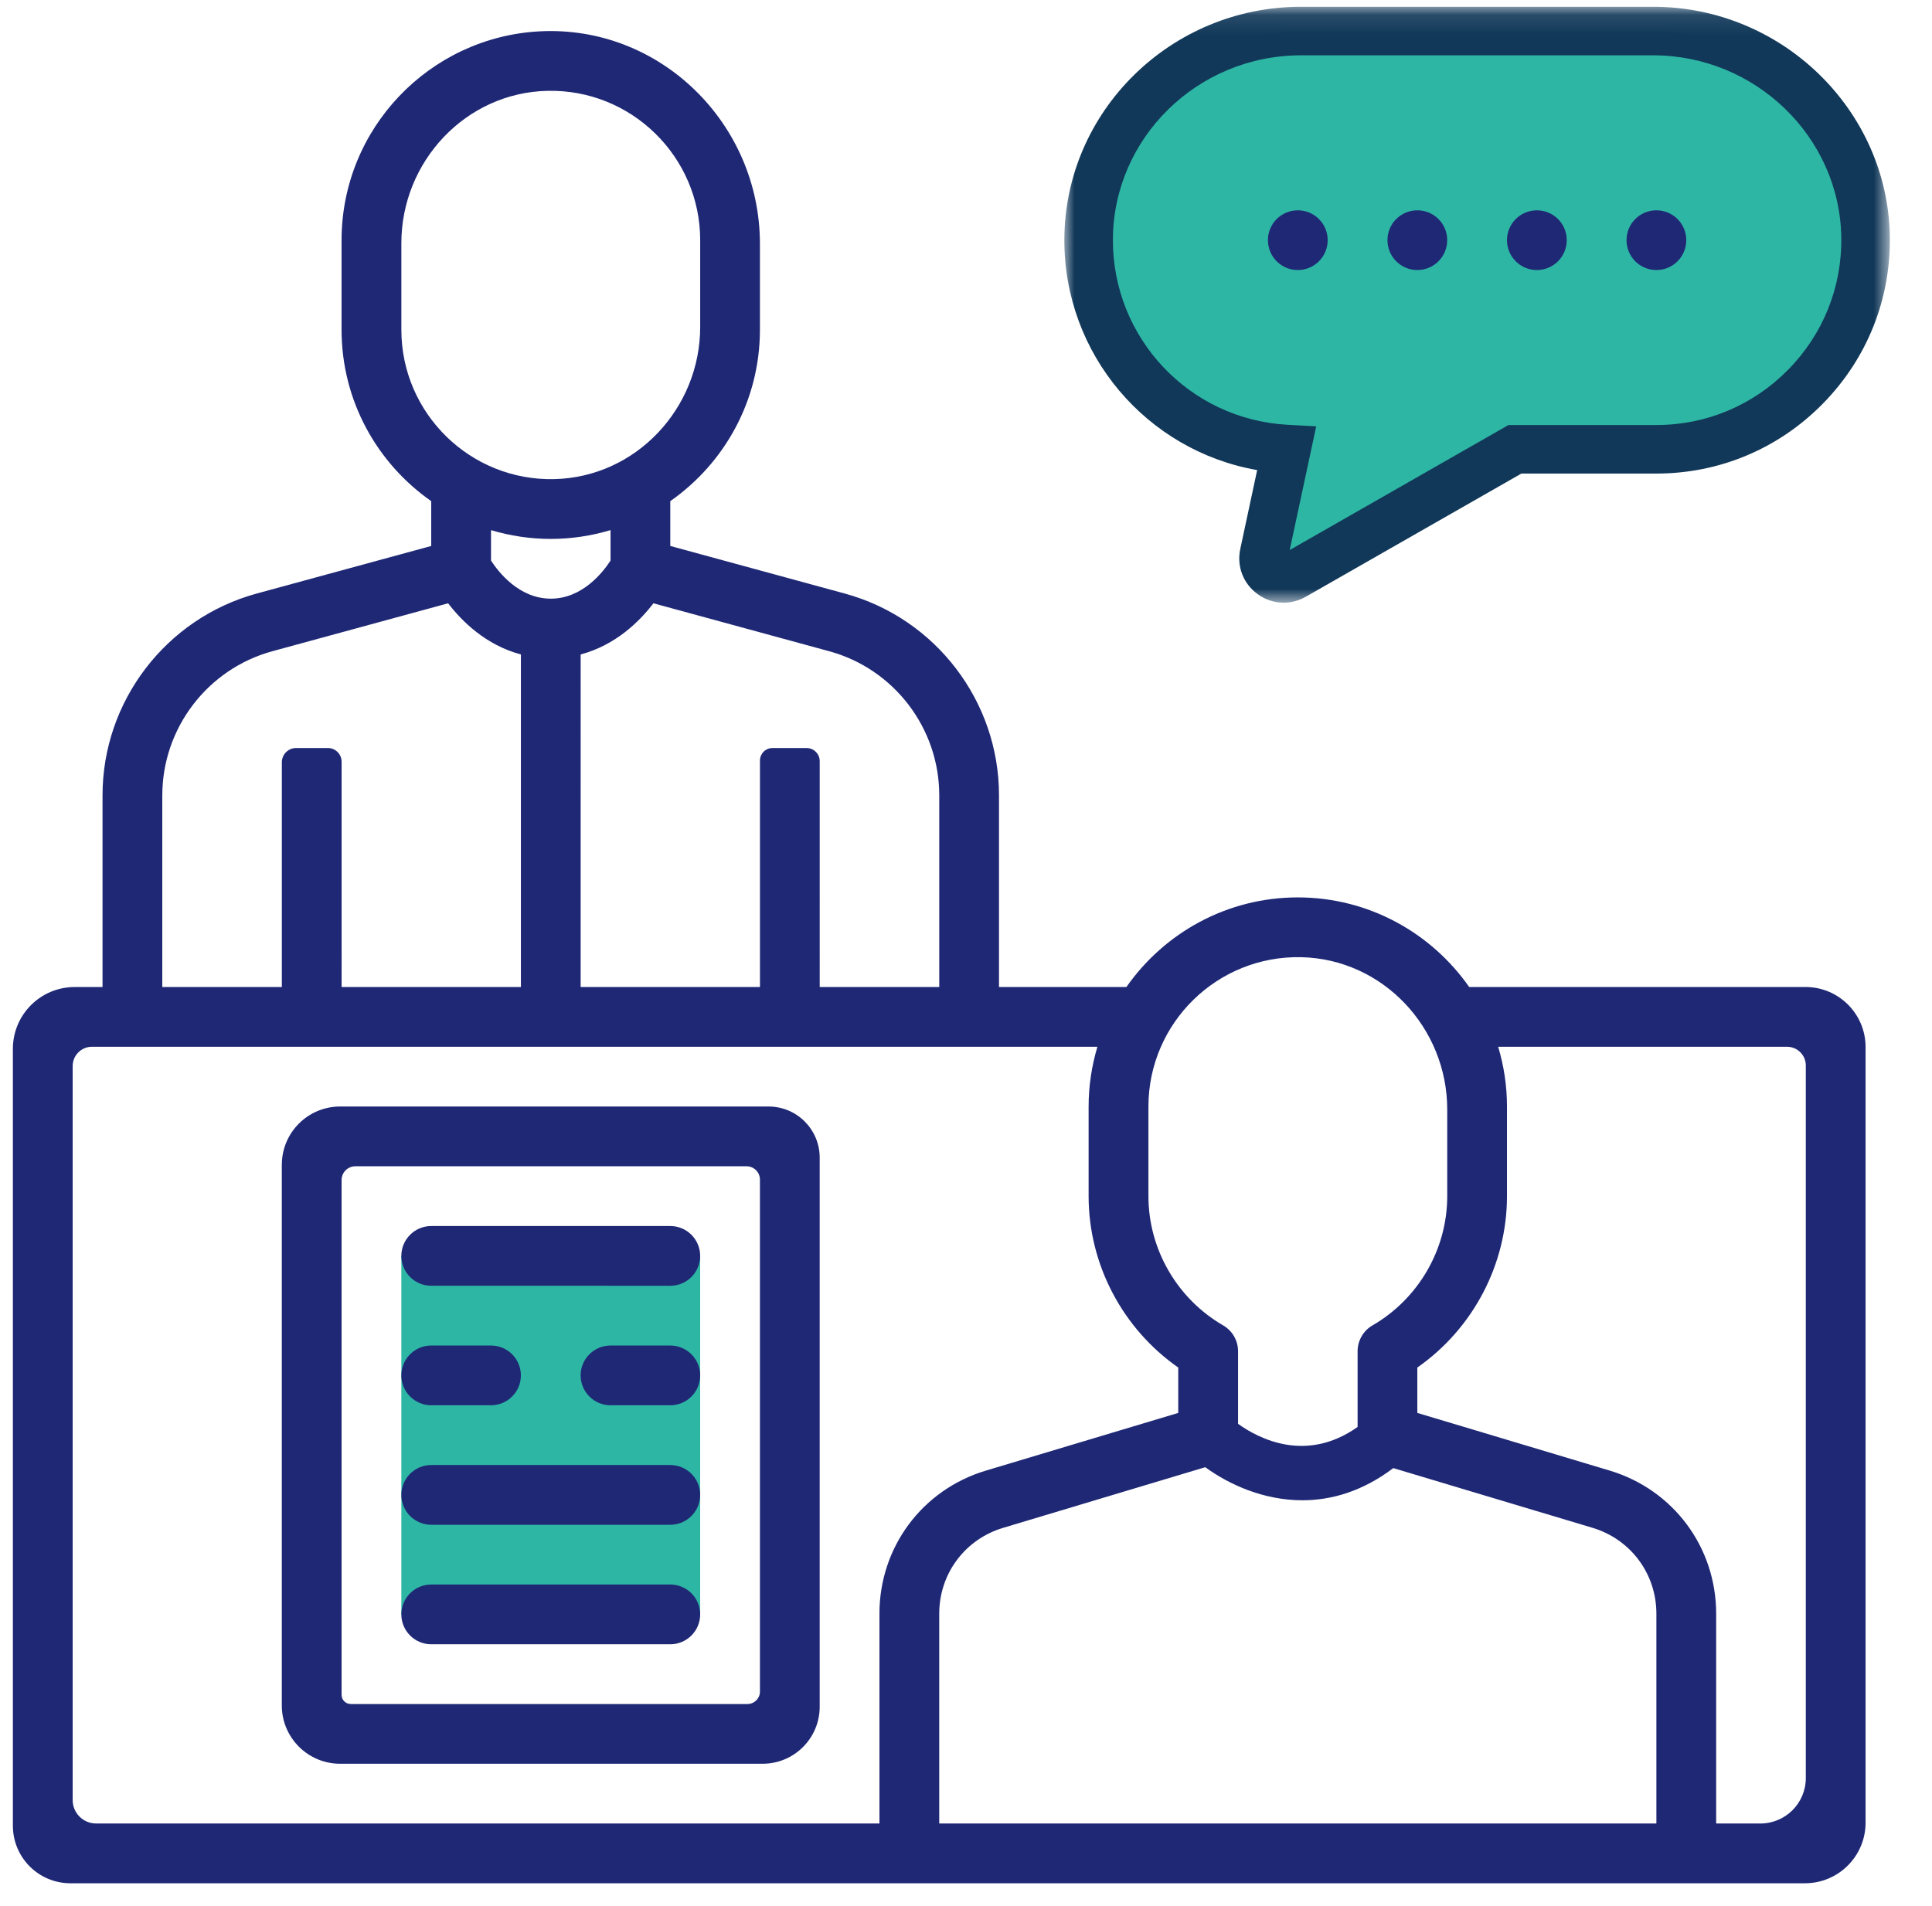 <svg xmlns="http://www.w3.org/2000/svg" xmlns:xlink="http://www.w3.org/1999/xlink" width="75" height="74" viewBox="0 0 94 93">
    <defs>
        <filter id="ht6li53ela" color-interpolation-filters="auto">
            <feColorMatrix in="SourceGraphic" values="0 0 0 0 0.122 0 0 0 0 0.157 0 0 0 0 0.458 0 0 0 1 0"/>
        </filter>
        <path id="fzc02chbyb" d="M0.003 0.097L40.277 0.097 40.277 29.178 0.003 29.178z"/>
    </defs>
    <g fill="none" fill-rule="evenodd">
        <g>
            <g>
                <path fill="#FFF" d="M1.286 88.987L1.286 53.868 1.286 50.547 5.626 50.547 5.626 40.287 7.289 32.885 16.036 29.215 21.868 26.841 21.868 23.383 18.952 18.197 18.952 10.263 20.257 4.431 23.326 2.7 29.157 2.7 35.086 10.263 35.086 15.234 33.531 20.186 30.615 23.383 30.615 28.225 36.447 29.442 43.3 32.245 46.5 36.689 46.5 45.843 47.41 50.547 55.399 49.457 60.143 45.843 65.6 44.878 69.977 49.457 75.809 49.457 84.686 49.457 88.248 50.547 89.203 59.83 89.203 82.281 89.203 88.987 83.49 90.476 62.688 90.476 10.48 90.476 3.978 90.476z" transform="translate(-465, -1468) translate(465.5, 1468)"/>
                <path fill="#2EB6A5" d="M18.952 78.782L33.531 78.782 33.531 61.288 18.952 61.288zM61.04 27.034l1.097-5.121c-5.381-.29-9.67-4.767-9.654-10.224.017-5.649 4.71-10.174 10.36-10.174h17.184c5.599 0 10.272 4.445 10.36 10.043.088 5.7-4.525 10.367-10.205 10.367h-6.901l-10.793 6.168c-.738.422-1.627-.228-1.449-1.06" transform="translate(-465, -1468) translate(465.5, 1468)"/>
                <g filter="url(#ht6li53ela)" transform="translate(-465, -1468) translate(465.5, 1468)">
                    <g transform="translate(51.295, 0.234)">
                        <mask id="iw88m7v44c" fill="#fff">
                            <use xlink:href="#fzc02chbyb"/>
                        </mask>
                        <path fill="#113859" d="M11.548 2.466c-5.044 0-9.16 4.034-9.176 8.993-.014 4.81 3.734 8.779 8.534 9.037l1.385.075-1.293 6.036 10.673-6.1h7.217c2.43 0 4.712-.957 6.424-2.696 1.711-1.738 2.633-4.035 2.595-6.468-.077-4.894-4.193-8.877-9.175-8.877H11.548zm-.846 26.712c-.447 0-.892-.142-1.275-.423-.7-.511-1.022-1.356-.84-2.203l.823-3.846C4.021 21.762-.013 17.059.003 11.452.023 5.192 5.201.097 11.548.097h17.184c6.269 0 11.447 5.029 11.544 11.21.047 3.072-1.116 5.972-3.276 8.166-2.16 2.194-5.042 3.403-8.112 3.403H22.3l-10.52 6.012c-.34.194-.71.29-1.079.29z" mask="url(#iw88m7v44c)"/>
                    </g>
                </g>
                <path fill="#1F2875" d="M35.84 83.156H16.484c-.247 0-.447-.2-.447-.448v-25.12c0-.373.3-.674.673-.674h19.085c.36 0 .652.292.652.652v24.983c0 .335-.272.607-.607.607M13.12 56.842v26.384c0 1.571 1.275 2.845 2.846 2.845h20.612c1.538 0 2.784-1.246 2.784-2.783V56.492c0-1.377-1.116-2.494-2.493-2.494H15.964c-1.57 0-2.843 1.274-2.843 2.844" transform="translate(-465, -1468) translate(465.5, 1468)"/>
                <path fill="#1F2875" d="M20.41 59.83h11.663c.805 0 1.458.653 1.458 1.458 0 .805-.653 1.458-1.458 1.458H20.41c-.805 0-1.458-.653-1.458-1.458 0-.805.653-1.458 1.458-1.458M20.41 71.493h11.663c.805 0 1.458.653 1.458 1.457 0 .806-.653 1.459-1.458 1.459H20.41c-.805 0-1.458-.653-1.458-1.459 0-.804.653-1.457 1.458-1.457M20.41 77.324h11.663c.805 0 1.458.653 1.458 1.458 0 .805-.653 1.458-1.458 1.458H20.41c-.805 0-1.458-.653-1.458-1.458 0-.805.653-1.458 1.458-1.458M20.41 65.661h2.916c.805 0 1.458.653 1.458 1.458 0 .805-.653 1.458-1.458 1.458H20.41c-.805 0-1.458-.653-1.458-1.458 0-.805.653-1.458 1.458-1.458M29.157 65.661h2.916c.805 0 1.458.653 1.458 1.458 0 .805-.653 1.458-1.458 1.458h-2.916c-.805 0-1.458-.653-1.458-1.458 0-.805.653-1.458 1.458-1.458M62.688 10.263c.805 0 1.458.652 1.458 1.457s-.653 1.458-1.458 1.458c-.805 0-1.458-.653-1.458-1.458 0-.805.653-1.457 1.458-1.457M68.52 10.263c.805 0 1.457.652 1.457 1.457s-.652 1.458-1.458 1.458c-.805 0-1.457-.653-1.457-1.458 0-.805.652-1.457 1.457-1.457M74.35 10.263c.806 0 1.459.652 1.459 1.457s-.653 1.458-1.458 1.458c-.806 0-1.458-.653-1.458-1.458 0-.805.652-1.457 1.458-1.457M80.182 10.263c.806 0 1.458.652 1.458 1.457s-.652 1.458-1.458 1.458c-.805 0-1.457-.653-1.457-1.458 0-.805.652-1.457 1.457-1.457" transform="translate(-465, -1468) translate(465.5, 1468)"/>
                <path fill="#1F2875" d="M87.472 86.769c0 1.225-.993 2.218-2.219 2.218h-2.146c-.005 0-.009-.004-.009-.009v-10.23c0-3.245-2.088-6.05-5.194-6.984l-9.378-2.812c-.004-.001-.007-.005-.007-.008V66.74c0-.003.002-.005.004-.007 2.715-1.898 4.37-5.029 4.37-8.362v-4.374c0-1.009-.152-1.983-.427-2.904-.002-.006.003-.011.009-.011h14.082c.505 0 .915.41.915.915v34.771zm-7.29 2.21c0 .004-.004.008-.008.008H45.202c-.004 0-.008-.004-.008-.009v-10.23c0-1.947 1.252-3.631 3.117-4.19l9.862-2.959c1.147.837 2.835 1.614 4.736 1.614 1.407 0 2.93-.428 4.437-1.57l9.72 2.914c1.864.56 3.116 2.244 3.116 4.19v10.231zM42.278 78.746v10.231c0 .005-.004.009-.009.009H4.06c-.632 0-1.143-.512-1.143-1.142V52.022c0-.519.42-.94.939-.94H52.9c.006 0 .01.006.008.012-.274.92-.426 1.895-.426 2.904v4.374c0 3.334 1.655 6.464 4.37 8.362.002.002.003.004.003.007v2.203c0 .003-.002.007-.005.008l-9.379 2.813c-3.106.932-5.194 3.738-5.194 6.982zM7.29 38.812c0-3.28 2.209-6.17 5.372-7.033l8.567-2.337c.003 0 .007 0 .009.003.667.872 1.838 2.036 3.54 2.49.004.001.007.004.007.008v16.216c0 .005-.004.008-.009.008h-8.73c-.005 0-.008-.004-.008-.009V37.173c0-.37-.3-.67-.67-.67h-1.55c-.385 0-.696.313-.696.697v10.958c0 .005-.004.009-.009.009H7.298c-.005 0-.009-.004-.009-.009v-9.346zm11.663-22.718v-4.228c0-3.985 3.138-7.343 7.122-7.433 4.095-.093 7.457 3.212 7.457 7.288v4.228c0 3.985-3.138 7.342-7.122 7.432-4.095.093-7.457-3.212-7.457-7.287zm7.29 13.12c-1.548 0-2.552-1.298-2.915-1.856l-.001-.004v-1.472c0-.006.005-.01.01-.008.921.273 1.897.425 2.906.425 1.008 0 1.983-.152 2.904-.427.006-.001.011.003.011.009v1.471l-.001.005c-.363.56-1.367 1.858-2.914 1.858zm13.58 2.565c3.163.863 5.372 3.754 5.372 7.033v9.346c0 .005-.004.009-.009.009h-5.814c-.005 0-.009-.004-.009-.009V37.145c0-.354-.287-.641-.641-.641h-1.664c-.337 0-.61.273-.61.61v11.044c0 .005-.004.009-.01.009h-8.729c-.005 0-.009-.004-.009-.009V31.944c0-.004.003-.008.007-.009 1.703-.454 2.872-1.618 3.54-2.49.002-.003.005-.004.009-.003l8.566 2.337zm15.577 22.22c0-4.076 3.361-7.38 7.457-7.288 3.984.09 7.121 3.448 7.121 7.433v4.228c0 2.586-1.396 5.004-3.646 6.307-.45.26-.727.742-.727 1.262v3.694c-2.506 1.776-4.816.577-5.832-.152v-3.542c0-.52-.277-1.001-.727-1.262-2.25-1.303-3.646-3.721-3.646-6.307v-4.374zm32.06-5.832H71.055c-.003 0-.006-.001-.008-.004-1.846-2.638-4.902-4.37-8.36-4.37-3.456 0-6.513 1.732-8.359 4.37-.001.003-.004.004-.006.004h-6.204c-.005 0-.008-.004-.008-.009v-9.346c0-4.588-3.093-8.638-7.52-9.846l-8.51-2.321c-.005-.002-.007-.005-.007-.009v-2.175c0-.003.001-.006.003-.007 2.639-1.847 4.37-4.904 4.37-8.36v-4.199c0-5.873-4.876-10.67-10.74-10.366-5.38.28-9.67 4.744-9.67 10.192v4.373c0 3.458 1.732 6.514 4.37 8.36.003.001.004.004.004.007v2.175c0 .004-.003.007-.006.009l-8.51 2.32c-4.428 1.21-7.52 5.26-7.52 9.847v9.346c0 .005-.004.009-.01.009H3.016C1.35 48.167 0 49.517 0 51.182v37.914c0 1.55 1.256 2.807 2.807 2.807H87.43c1.633 0 2.958-1.324 2.958-2.957v-37.85c0-1.618-1.312-2.93-2.93-2.93z" transform="translate(-465, -1468) translate(465.5, 1468)"/>
            </g>
        </g>
    </g>
</svg>
